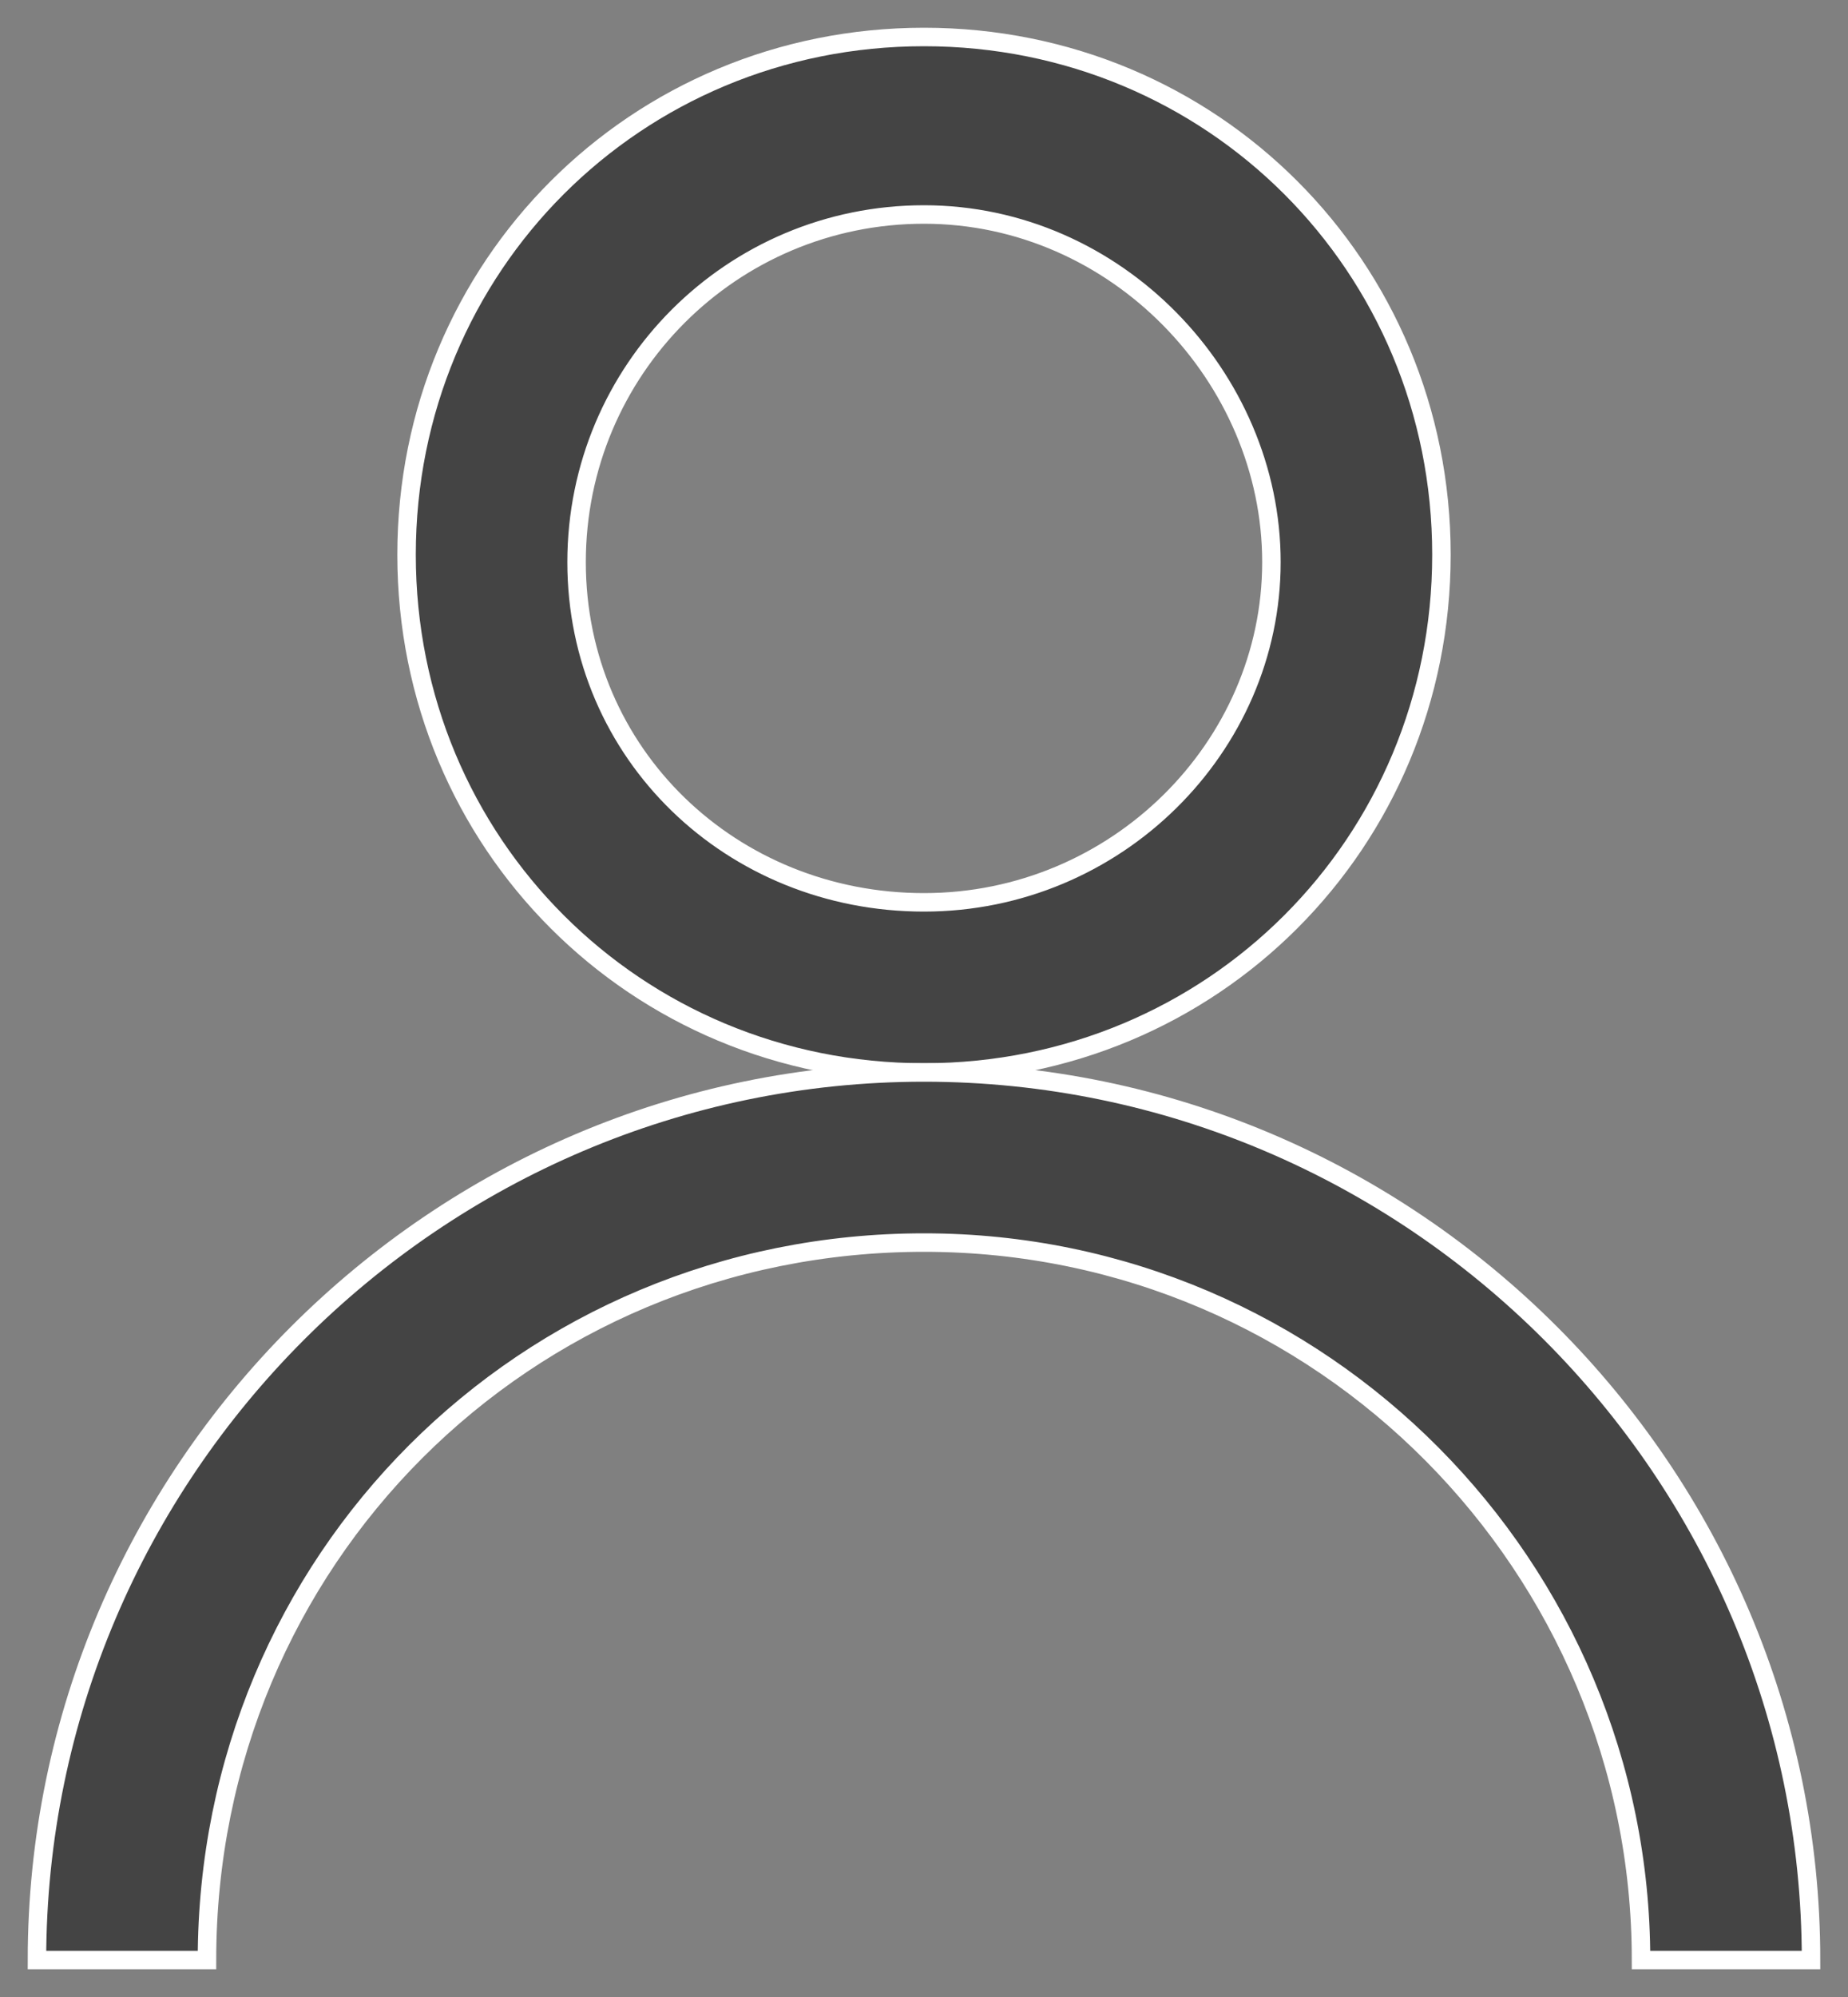 <?xml version="1.0" encoding="utf-8"?>
<!-- Generator: Adobe Illustrator 21.0.0, SVG Export Plug-In . SVG Version: 6.00 Build 0)  -->
<svg version="1.1" id="Layer_1" xmlns="http://www.w3.org/2000/svg" xmlns:xlink="http://www.w3.org/1999/xlink" x="0px" y="0px"
	 viewBox="0 0 25 27" style="enable-background:new 0 0 25 27;" xml:space="preserve">
<rect x="0" y="0" width="25" height="27" fill="#808080" stroke="none"/>
<style type="text/css">
	.st0{fill:#444444;stroke:#FFFFFF;stroke-width:0.25;stroke-miterlimit:10;}
</style>
<g>
	<g>
		<path class="st0" d="M12.5,14.5c-3.9,0-7-3.1-7-7s3.1-7,7-7s7,3.1,7,7S16.4,14.5,12.5,14.5z M12.5,2.9C9.9,2.9,7.8,5,7.8,7.6
			s2.1,4.6,4.7,4.6s4.7-2.1,4.7-4.6S15.1,2.9,12.5,2.9z"/>
	</g>
	<g>
		<path class="st0" d="M24.5,26.5h-2.3c0-5.3-4.3-9.7-9.7-9.7s-9.7,4.3-9.7,9.7H0.5c0-6.6,5.4-12,12-12S24.5,19.9,24.5,26.5z"/>
	</g>
</g>
</svg>
